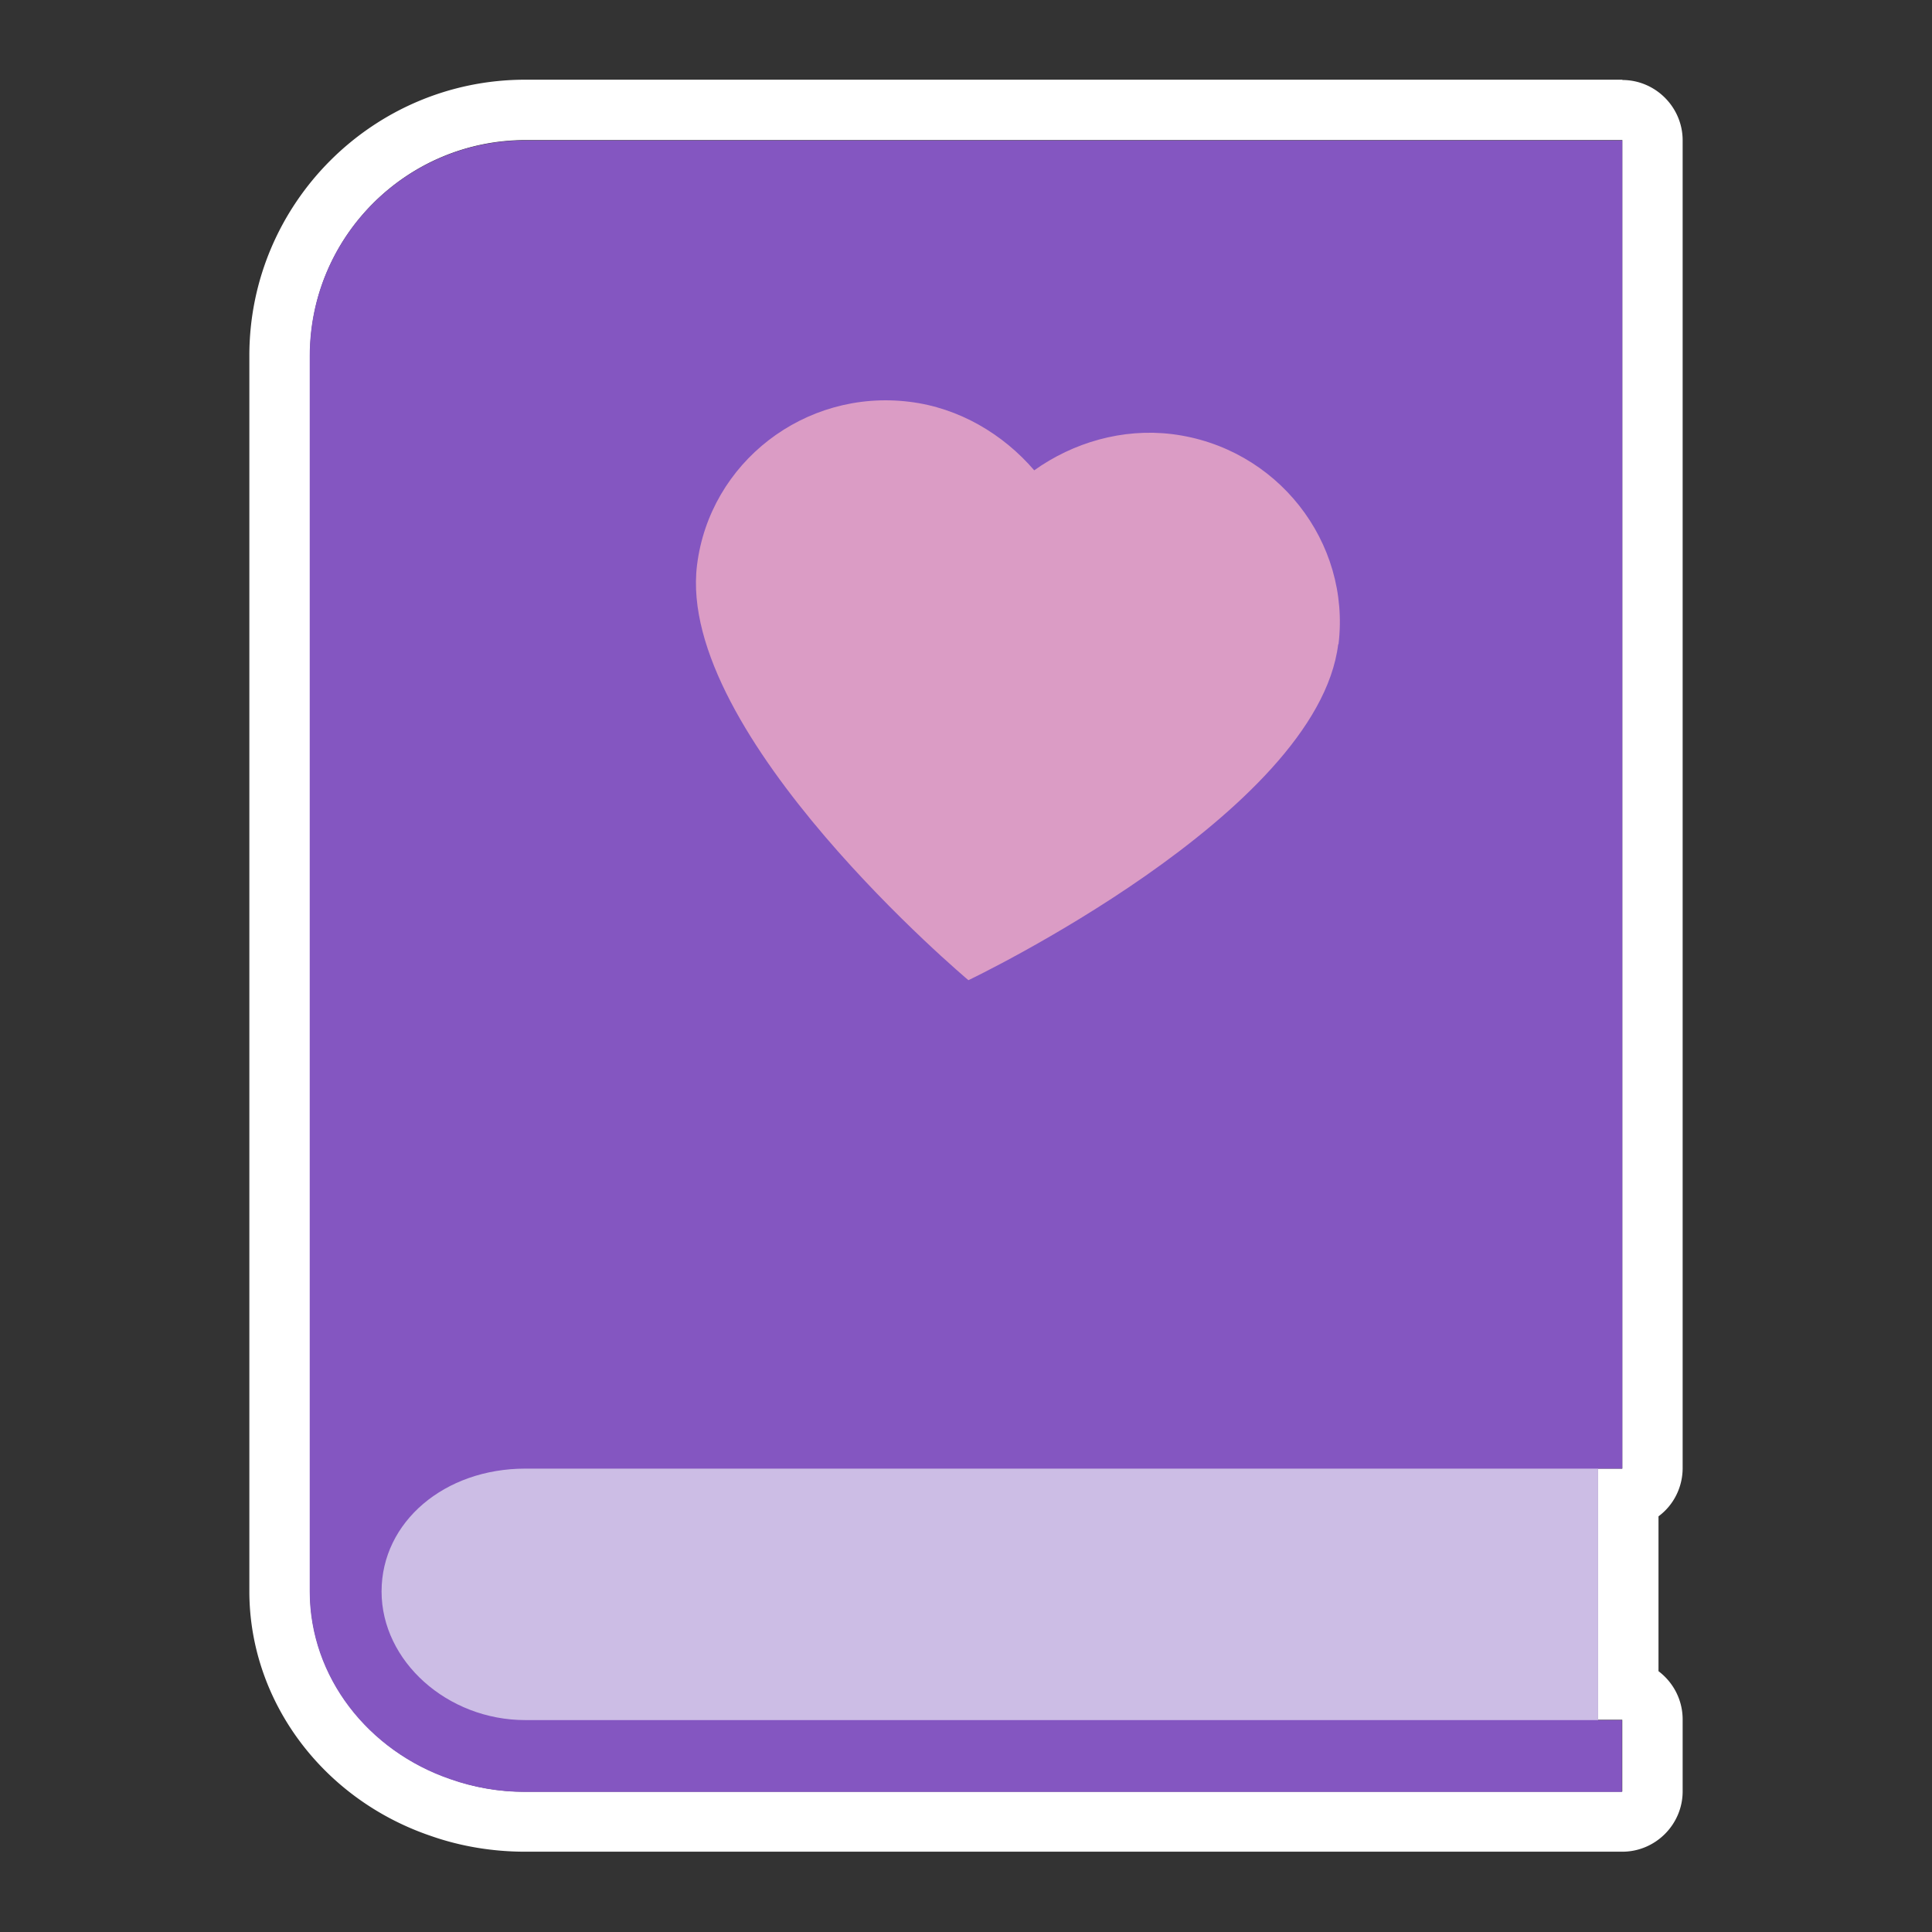 <svg xmlns="http://www.w3.org/2000/svg" width="64" height="64"><rect width="100%" height="100%" fill="#333333" stroke="none"/><svg xmlns="http://www.w3.org/2000/svg" id="SvgjsSvg1005" viewBox="0 0 64 64"><defs><style>@media (prefers-color-scheme:light){:root{filter:none}}</style></defs><g id="SvgjsG1004"><path id="SvgjsG1003" d="M53.74 4.65v44h-.8v8.32h.8v2.38H17.4a7.2 7.2 0 0 1-2.47-.42c-2.72-.93-4.66-3.38-4.66-6.22V11.78c0-3.94 3.2-7.14 7.14-7.14h36.34m0-2H17.4c-5.04 0-9.14 4.1-9.14 9.14v40.93c0 3.63 2.42 6.89 6.02 8.11.97.34 2.03.52 3.12.52h36.34c1.1 0 2-.9 2-2v-2.38c0-.65-.31-1.23-.8-1.6v-5.13c.49-.36.8-.95.8-1.6V4.65c0-1.1-.9-2-2-2Z" style="stroke-width:0;fill:#fff"/><path id="SvgjsPath1002" d="M52.94 47.88v9.86H15.98c-2.67 0-4.92-2.31-4.92-5.04s2.17-4.82 4.92-4.82z" style="stroke-width:0;fill:#ccbde5"/><path id="SvgjsPath1001" d="M17.4 48.65h36.34v-44H17.4c-3.94 0-7.14 3.2-7.14 7.14v40.93c0 2.84 1.94 5.29 4.66 6.22.77.27 1.61.42 2.47.42h36.34v-2.38H17.4c-2.58 0-4.76-1.95-4.76-4.26s2.09-4.07 4.76-4.07" style="fill:#8456c1;stroke-width:0"/><path id="SvgjsPath1000" d="M44.33 21.34c-.69 5.62-12.25 11.13-12.25 11.13s-9.69-8.13-8.99-13.75c.42-3.39 3.56-5.84 7.04-5.41 1.64.2 3.1 1.07 4.13 2.27 1.29-.92 2.92-1.4 4.56-1.2 3.48.43 5.93 3.57 5.52 6.96Z" style="stroke-width:0;fill:#db9cc5"/></g></svg></svg>